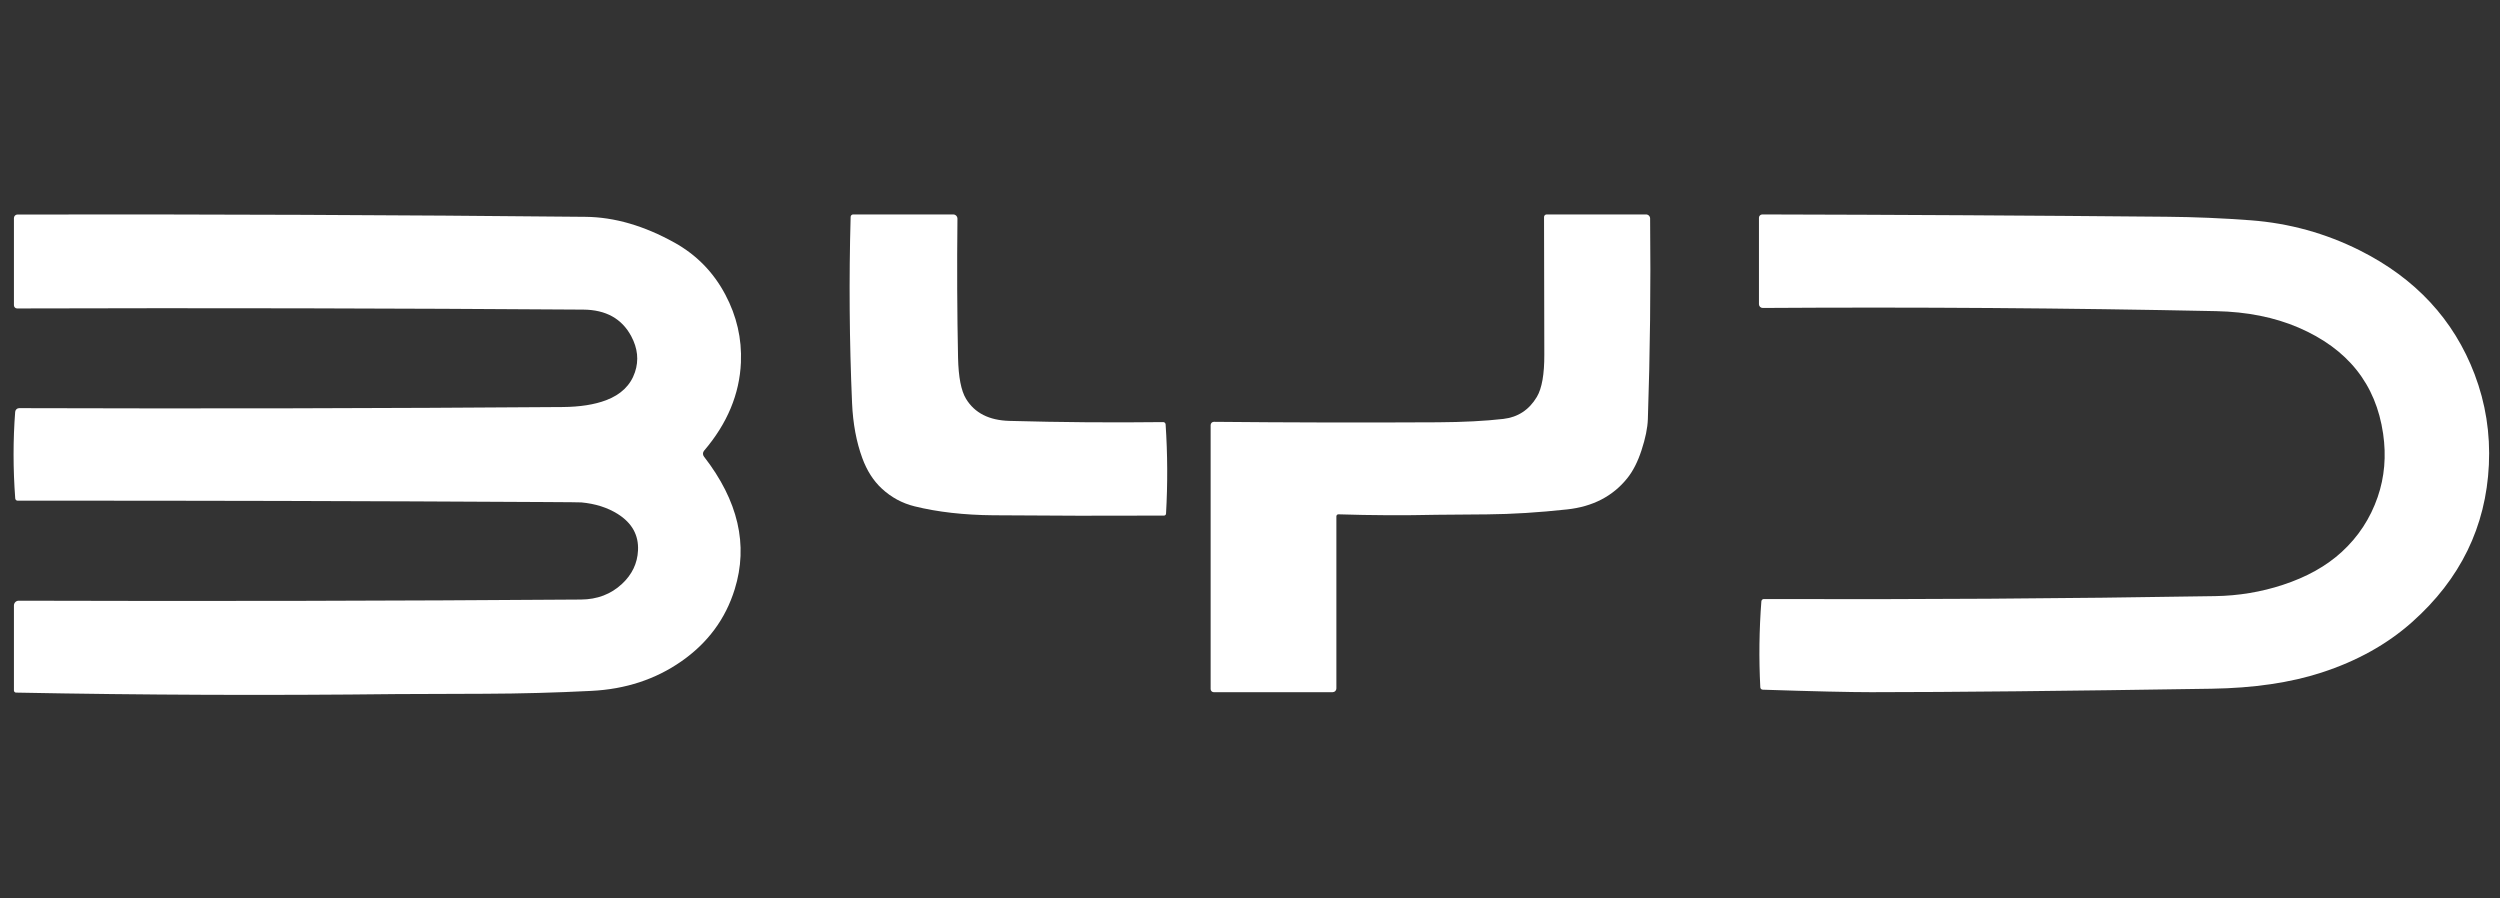 <svg width="921" height="331" viewBox="0 0 921 331" fill="none" xmlns="http://www.w3.org/2000/svg">
<rect x="0" y="0" width="921" height="331" fill="#333333" stroke="none"/>
<g clip-path="url(#clip0_6074_2)">
<path d="M5.9 255.154C5.695 255.149 5.499 255.064 5.356 254.917C5.212 254.77 5.132 254.573 5.132 254.367V223.059C5.132 222.827 5.178 222.596 5.266 222.382C5.355 222.167 5.484 221.972 5.648 221.809C5.811 221.645 6.005 221.516 6.218 221.428C6.431 221.341 6.659 221.297 6.889 221.299C76.357 221.516 145.41 221.373 214.048 220.872C220.04 220.826 225.071 218.907 229.141 215.113C232.848 211.661 234.815 207.553 235.042 202.791C235.326 197.152 232.842 192.674 227.589 189.359C223.815 186.989 219.341 185.565 214.168 185.086C213.713 185.041 209.085 184.995 200.285 184.95C135.695 184.574 71.099 184.409 6.497 184.454C6.27 184.454 6.052 184.366 5.887 184.207C5.722 184.048 5.623 183.831 5.61 183.6C4.802 172.719 4.797 162.09 5.593 151.711C5.627 151.341 5.796 150.997 6.068 150.747C6.339 150.497 6.693 150.359 7.059 150.36C74.708 150.577 141.431 150.44 207.226 149.95C213.628 149.905 218.983 149.067 223.292 147.438C228.76 145.365 232.302 141.924 233.917 137.116C235.395 132.741 234.934 128.315 232.535 123.837C229.067 117.378 223.189 114.119 214.901 114.062C145.979 113.572 76.448 113.43 6.309 113.635C6.155 113.637 6.003 113.608 5.86 113.55C5.717 113.492 5.587 113.406 5.478 113.296C5.368 113.186 5.282 113.055 5.222 112.911C5.163 112.767 5.132 112.612 5.132 112.456V80.345C5.132 79.996 5.269 79.661 5.512 79.414C5.755 79.167 6.085 79.029 6.428 79.029C76.908 78.903 146.683 79.188 215.754 79.883C226.361 79.986 237.271 83.153 248.481 89.385C256.576 93.885 262.812 100.254 267.19 108.491C271.408 116.432 273.329 124.777 272.954 133.527C272.454 145.194 267.929 156.034 259.379 166.049C259.125 166.341 258.981 166.714 258.972 167.104C258.962 167.493 259.088 167.875 259.328 168.185C271.959 184.454 275.74 200.752 270.669 217.078C267.281 228.027 260.715 236.89 250.971 243.669C241.477 250.277 230.449 253.895 217.885 254.521C204.822 255.182 191.752 255.535 178.677 255.581C157.166 255.649 146.359 255.689 146.257 255.7C99.46 256.236 52.674 256.054 5.9 255.154Z" fill="white"/>
<path d="M313.374 79.905C313.379 79.663 313.478 79.433 313.65 79.264C313.822 79.095 314.054 79 314.295 79H351.172C351.378 79 351.581 79.041 351.77 79.121C351.96 79.201 352.132 79.318 352.276 79.466C352.42 79.614 352.534 79.789 352.611 79.981C352.688 80.174 352.727 80.38 352.725 80.587C352.531 98.202 352.605 115.253 352.946 131.741C353.094 138.899 354.072 143.957 355.88 146.915C359.053 152.15 364.392 154.863 371.897 155.057C390.762 155.58 409.632 155.728 428.509 155.501C428.738 155.496 428.961 155.58 429.13 155.736C429.298 155.892 429.4 156.108 429.413 156.337C430.141 167.284 430.192 178.247 429.566 189.228C429.558 189.421 429.475 189.603 429.335 189.737C429.195 189.87 429.009 189.945 428.816 189.945C407.927 190.047 386.964 190.007 365.927 189.825C355.113 189.734 345.447 188.636 336.93 186.531C332.359 185.405 328.327 183.22 324.836 179.977C321.755 177.121 319.367 173.383 317.672 168.763C315.489 162.812 314.233 156.075 313.903 148.554C312.914 125.625 312.737 102.742 313.374 79.905Z" fill="white"/>
<path d="M493.072 189.475C492.975 189.473 492.878 189.49 492.787 189.526C492.697 189.562 492.614 189.615 492.544 189.684C492.475 189.752 492.419 189.834 492.381 189.924C492.344 190.014 492.324 190.11 492.324 190.208V253.619C492.324 253.801 492.289 253.98 492.219 254.148C492.15 254.315 492.049 254.467 491.921 254.596C491.793 254.724 491.641 254.826 491.474 254.895C491.307 254.964 491.128 255 490.947 255H447.139C446.989 255 446.841 254.97 446.703 254.913C446.565 254.856 446.439 254.772 446.334 254.665C446.228 254.559 446.144 254.434 446.087 254.295C446.029 254.156 446 254.008 446 253.858V156.593C446 156.435 446.031 156.279 446.091 156.133C446.151 155.987 446.239 155.855 446.35 155.744C446.46 155.633 446.592 155.545 446.736 155.486C446.88 155.427 447.035 155.398 447.19 155.4C474.48 155.662 501.991 155.718 529.724 155.571C539.107 155.514 547.148 155.099 553.846 154.326C559.207 153.701 563.315 151.002 566.171 146.229C568.041 143.093 568.959 137.871 568.925 130.564C568.857 114.086 568.823 97.216 568.823 79.955C568.823 79.701 568.923 79.459 569.102 79.28C569.28 79.101 569.522 79 569.775 79H606.409C606.803 79 607.181 79.156 607.461 79.433C607.741 79.711 607.901 80.088 607.905 80.483C608.166 105.643 607.888 130.291 607.072 154.429C606.959 157.667 606.177 161.491 604.726 165.901C603.344 170.128 601.593 173.56 599.474 176.196C594.147 182.822 586.763 186.646 577.323 187.668C566.862 188.805 557.088 189.413 547.998 189.492C535.691 189.594 529.457 189.646 529.299 189.646C517.229 189.918 505.153 189.862 493.072 189.475Z" fill="white"/>
<path d="M877.942 159.773C875.292 141.498 864.887 128.461 846.726 120.662C837.901 116.875 827.809 114.863 816.448 114.625C761.442 113.48 705.753 113.089 649.382 113.452C649.015 113.452 648.664 113.307 648.405 113.048C648.146 112.79 648 112.44 648 112.074V80.207C648 79.887 648.129 79.58 648.36 79.354C648.59 79.127 648.902 79 649.228 79C699.447 79.113 749.074 79.397 798.111 79.85C808.505 79.941 818.882 80.377 829.242 81.16C843.366 82.237 856.733 85.932 869.345 92.247C889.894 102.552 903.995 117.765 911.649 137.888C915.697 148.544 917.449 159.654 916.903 171.217C915.822 194.049 906.395 213.367 888.621 229.17C879.466 237.321 868.344 243.522 855.255 247.773C843.792 251.503 830.288 253.487 814.742 253.725C760.93 254.564 719.138 254.989 689.366 255C681.348 255 668.026 254.694 649.399 254.082C649.162 254.073 648.937 253.978 648.769 253.814C648.601 253.65 648.503 253.429 648.495 253.197C647.949 242.632 648.08 232.077 648.887 221.535C648.905 221.3 649.01 221.081 649.181 220.923C649.353 220.765 649.577 220.68 649.808 220.684C705.224 220.888 760.628 220.531 816.022 219.613C824.676 219.477 833 218.094 840.995 215.464C849.785 212.584 857.023 208.537 862.709 203.322C868.816 197.722 873.228 190.977 875.946 183.087C878.471 175.752 879.136 167.981 877.942 159.773Z" fill="white"/>
</g>
<defs>
<clipPath id="clip0_6074_2">
<rect width="921" height="331" fill="white"/>
</clipPath>
</defs>
</svg>
